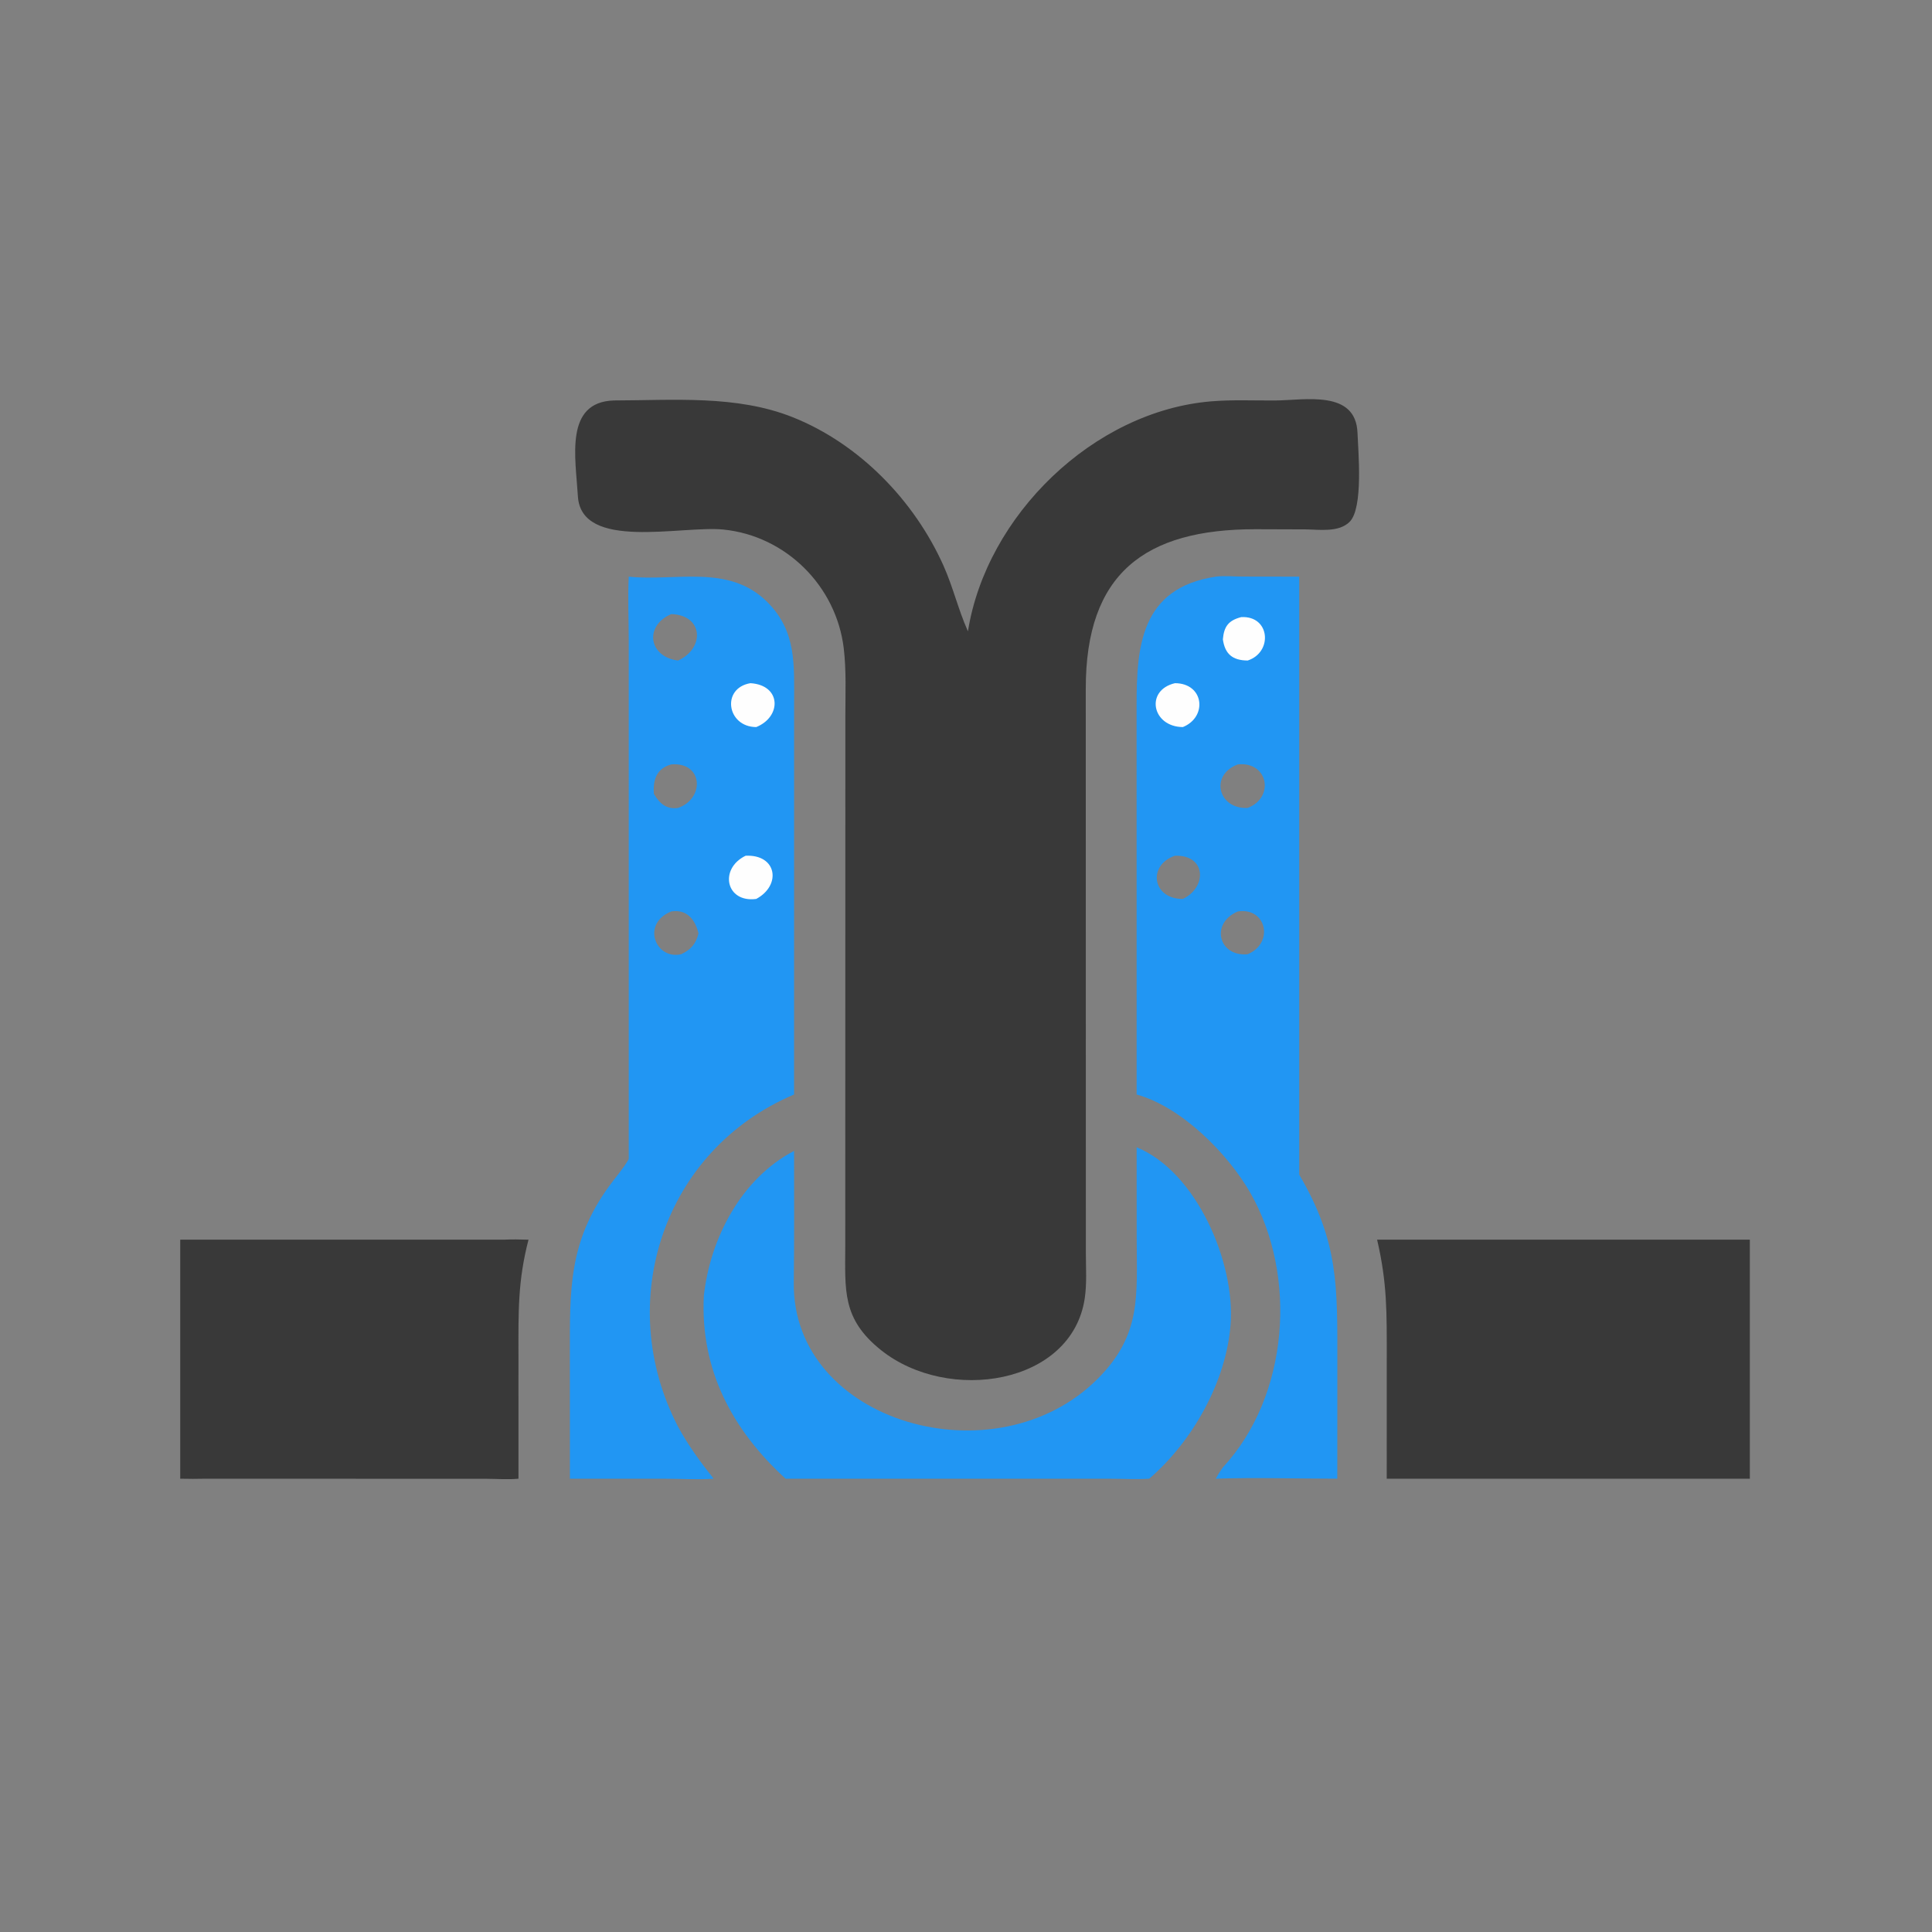 <svg version="1.1" xmlns="http://www.w3.org/2000/svg" style="display: block;" viewBox="0 0 2048 2048" width="512" height="512">
<rect x="0" y="0" width="2048" height="2048" fill="#808080" stroke="none"/>
<path transform="translate(0,0)" fill="rgb(33,150,243)" d="M 1204.88 1216.16 C 1268.52 1242.18 1309.52 1338.58 1304.47 1404.06 C 1299.79 1464.58 1264.36 1527.69 1218.24 1567.49 C 1204.41 1568.33 1190.16 1567.52 1176.28 1567.52 L 832.787 1567.49 C 776.306 1515.82 742.112 1452.12 746.103 1373.48 C 752.887 1312.49 785.894 1249.12 841.734 1220.02 C 841.728 1266.53 842.029 1313.07 841.447 1359.58 C 839.587 1508.17 1055.78 1570 1163.82 1461.34 C 1210.49 1414.39 1204.96 1373.33 1204.93 1311.82 L 1204.88 1216.16 z"/>
<path transform="translate(0,0)" fill="rgb(57,57,57)" d="M 533.466 1314.13 C 542.435 1313.7 551.272 1313.83 560.237 1314.13 C 548.824 1358.01 549.572 1390.66 549.586 1435.8 L 549.608 1567.49 C 538.507 1568.59 526.64 1567.62 515.449 1567.58 L 218.246 1567.49 C 209.156 1567.75 200.125 1567.67 191.038 1567.49 L 191.038 1314.13 L 533.466 1314.13 z"/>
<path transform="translate(0,0)" fill="rgb(57,57,57)" d="M 1459.79 1314.13 L 1854.9 1314.13 L 1854.9 1567.49 L 1469.99 1567.49 L 1470.02 1438.74 C 1470.03 1391.34 1470.54 1360.23 1459.79 1314.13 z"/>
<path transform="translate(0,0)" fill="rgb(33,150,243)" d="M 1288.68 611.289 C 1297.67 610.089 1307.86 611.161 1317 611.194 L 1377.23 611.289 L 1377.23 1245.2 C 1419.13 1316.42 1417.65 1363.57 1417.64 1443.93 L 1417.59 1567.49 C 1374.75 1567.51 1331.45 1566.05 1288.68 1567.49 C 1291 1563.26 1293.47 1559.41 1296.29 1555.5 C 1366.32 1479.92 1375.69 1352.47 1325.48 1264.59 C 1301.57 1222.74 1252.38 1173.31 1204.88 1160.24 L 1204.83 747.817 C 1204.81 686.053 1208.86 623.34 1288.68 611.289 z M 1312.15 810.312 C 1281.83 821.65 1291.59 858.091 1322.57 856.423 C 1351.44 845.548 1344.33 806.882 1312.15 810.312 z M 1312.15 966.187 C 1282.67 978.592 1291.7 1014.42 1322.57 1011.52 C 1350.98 999.599 1342.43 961.492 1312.15 966.187 z M 1245.5 907.108 C 1216.13 917.073 1221.47 953.075 1253.87 952.907 C 1279.73 940.618 1278.84 905.989 1245.5 907.108 z"/>
<path transform="translate(0,0)" fill="rgb(254,254,254)" d="M 1315.68 654.177 C 1346.46 652.391 1349.46 691.496 1322.57 700.187 C 1306.65 700.058 1298.48 693.409 1296.29 677.667 C 1297.51 664.197 1302.06 657.73 1315.68 654.177 z"/>
<path transform="translate(0,0)" fill="rgb(254,254,254)" d="M 1245.5 724.201 C 1276.41 724.284 1280.22 760.095 1253.87 770.728 C 1221.07 770.455 1213.61 731.658 1245.5 724.201 z"/>
<path transform="translate(0,0)" fill="rgb(33,150,243)" d="M 666.49 611.289 C 716.674 616.477 772.66 597.606 813.335 638.141 C 844.643 669.341 841.793 704.977 841.773 745.698 L 841.734 1160.24 C 703.08 1218.92 650.097 1380.35 718.795 1512.42 C 729.641 1532.31 742.428 1549.83 756.498 1567.49 C 740.165 1568.68 722.964 1567.55 706.552 1567.54 L 604.118 1567.49 L 604.074 1435.83 C 604.071 1367.42 602.679 1316.87 645.461 1257.67 C 652.454 1248 660.509 1239.08 666.49 1228.7 L 666.483 678.672 C 666.471 656.302 665.418 633.609 666.49 611.289 z M 711.548 650.968 C 682.911 663.113 687.222 696.245 718.795 700.187 C 747.182 687.392 745.912 652.021 711.548 650.968 z M 711.548 810.312 C 695.952 814.571 692.059 826.609 693.137 841.478 C 699.069 851.73 706.556 858.26 718.795 856.423 C 747.348 846.487 745.409 807.5 711.548 810.312 z M 711.548 966.187 C 679.222 979.28 695.083 1017.76 722.107 1011.52 C 732.658 1006.48 737.658 1000.47 740.451 989.425 C 736.897 974.606 727.963 963.584 711.548 966.187 z"/>
<path transform="translate(0,0)" fill="rgb(254,254,254)" d="M 790.386 907.108 C 823.635 905.541 828.582 938.403 801.65 952.907 C 769.433 957.222 761.936 920.928 790.386 907.108 z"/>
<path transform="translate(0,0)" fill="rgb(254,254,254)" d="M 795.463 724.201 C 828.355 726.222 828.729 759.796 801.65 770.728 C 770.499 770.618 764.303 729.469 795.463 724.201 z"/>
<path transform="translate(0,0)" fill="rgb(57,57,57)" d="M 1026.06 669.211 C 1045.53 546.577 1159.08 435.649 1284.24 425.412 C 1306.74 423.571 1329.45 424.685 1352.01 424.52 C 1383.31 424.291 1437.39 412.841 1439.02 459.076 C 1439.69 478.178 1445.41 538.455 1430.65 553.178 C 1419.14 564.651 1398.51 561.326 1383.99 561.17 L 1330.83 560.995 C 1213.31 560.991 1150.89 608.039 1150.96 730.001 L 1150.99 971.5 L 1151.06 1328.51 C 1151.09 1344.23 1152.19 1360.69 1149.88 1376.24 C 1136.27 1467.95 1005.19 1488.15 933.826 1431.11 C 892.165 1397.81 895.962 1367.53 896.021 1319.32 L 896.114 758.557 C 896.129 734.922 897.211 710.712 894.407 687.227 C 886.538 621.317 833.173 567.978 766.747 561.338 C 722.475 556.912 616.067 584.266 612.588 526.035 C 610.141 485.091 598.265 426.196 650.698 424.495 C 713.697 424.411 780.666 418.481 840.335 442.28 C 911.008 470.468 969.394 530.795 1000.22 599.821 C 1010.17 622.115 1015.79 645.956 1025.45 667.855 L 1026.06 669.211 z"/>
</svg>